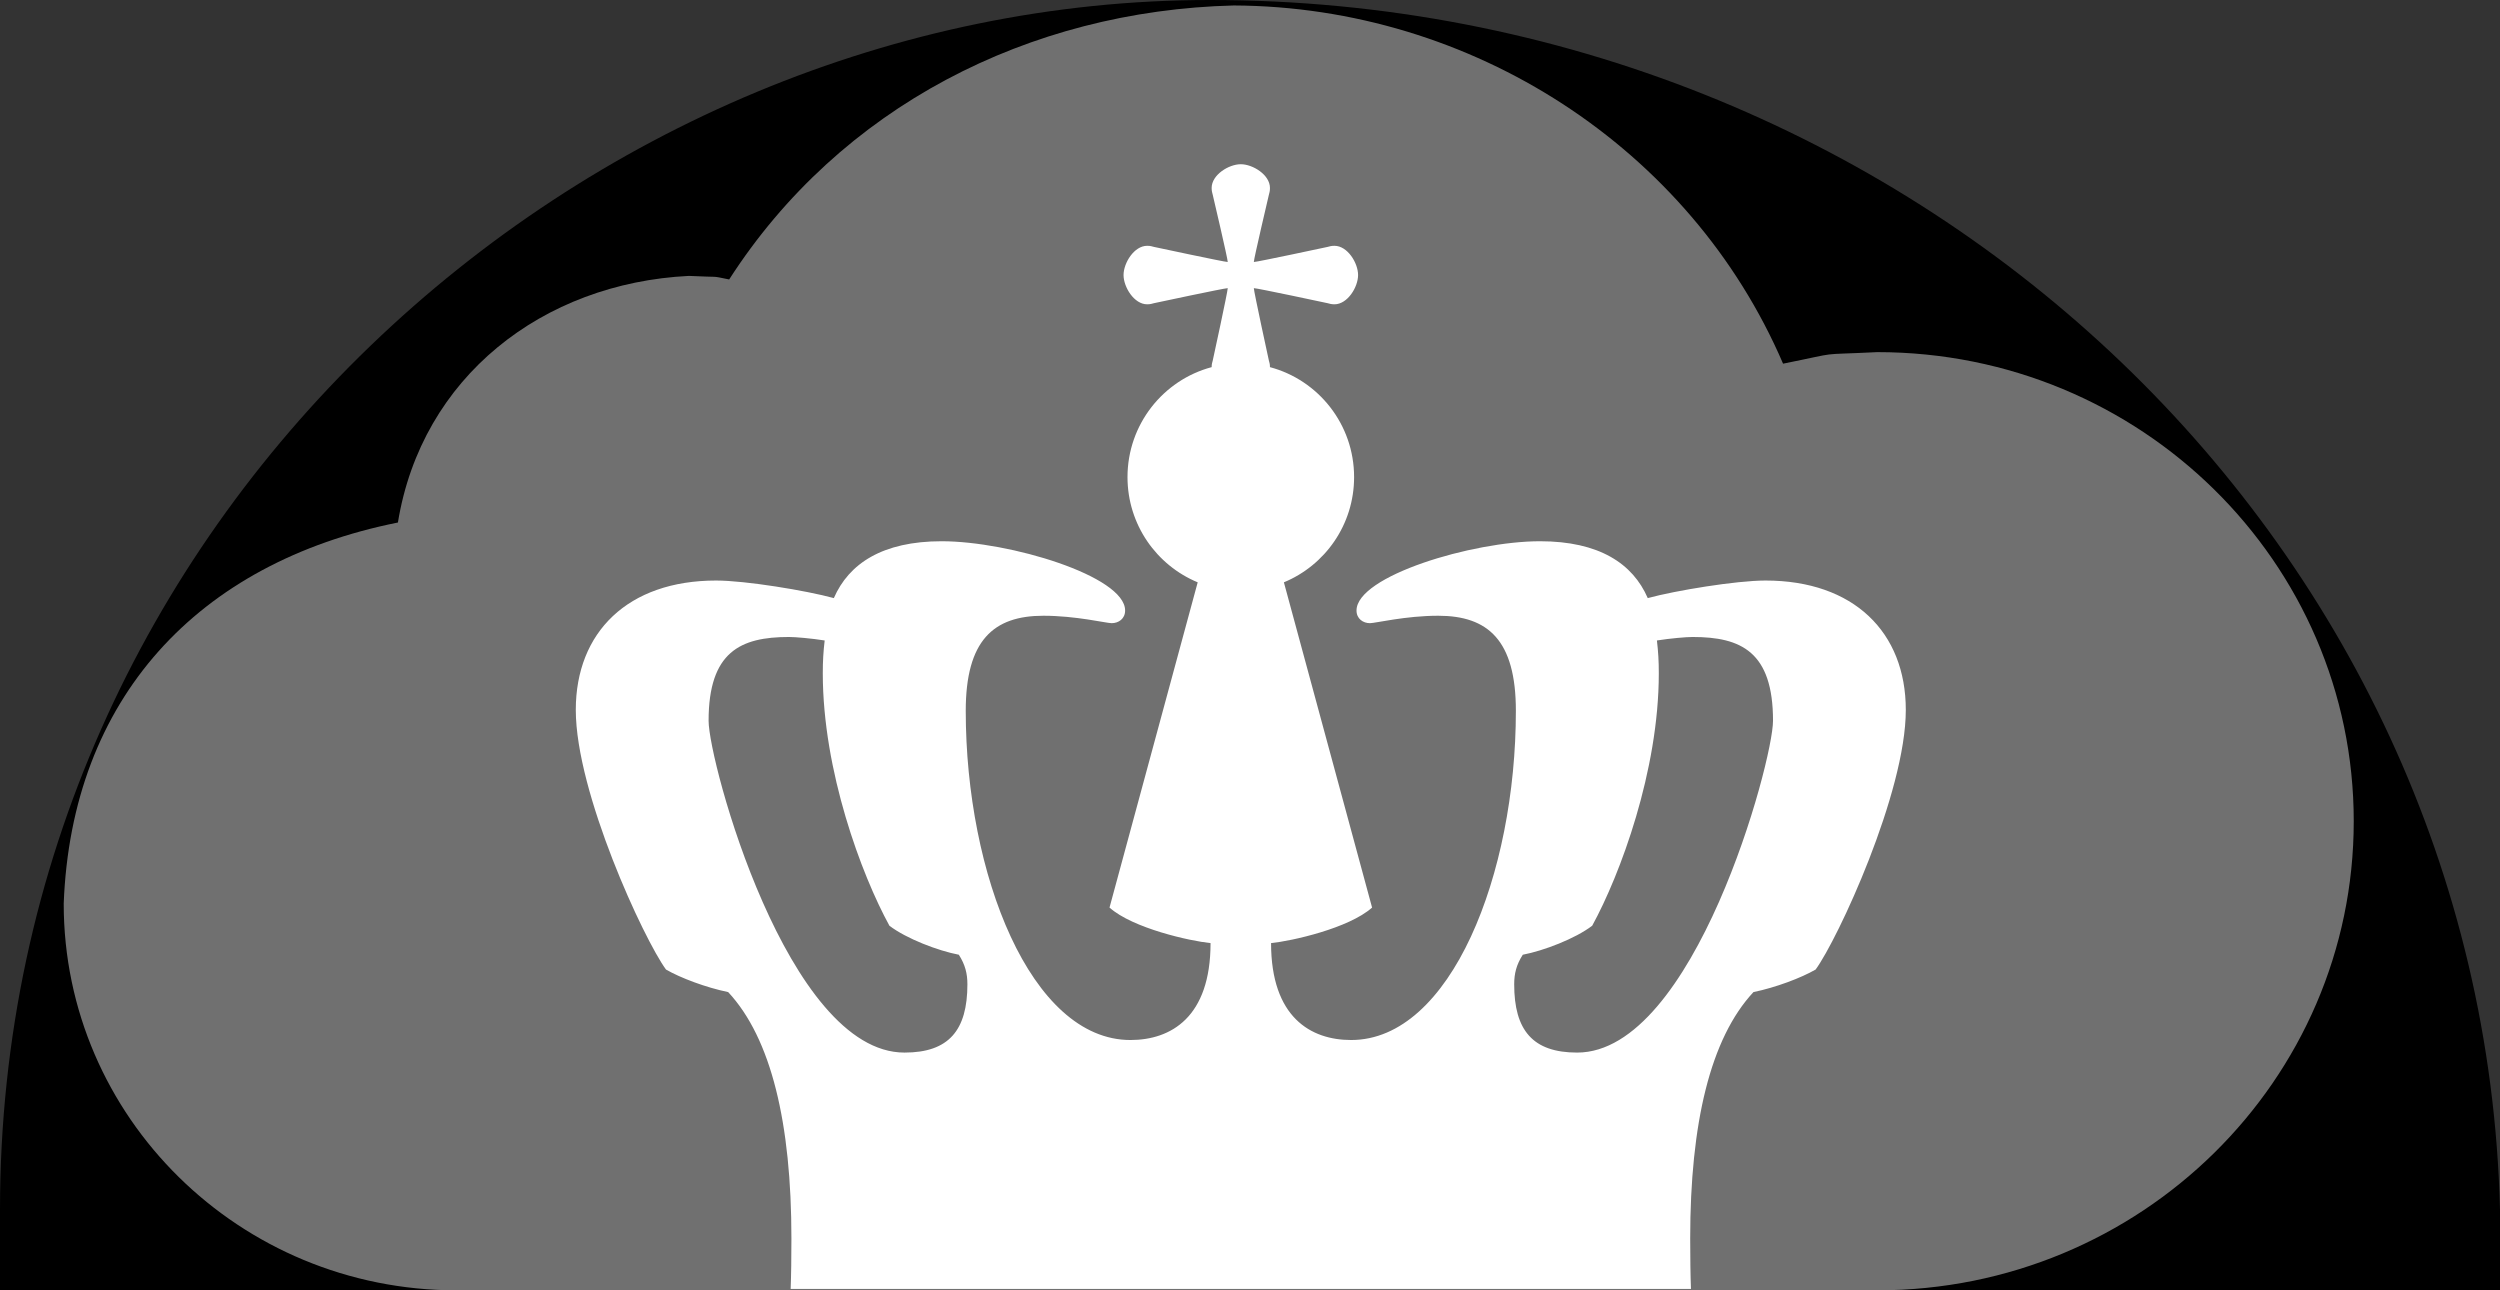 <?xml version="1.0" encoding="UTF-8"?>
<!DOCTYPE svg PUBLIC "-//W3C//DTD SVG 1.1//EN" "http://www.w3.org/Graphics/SVG/1.1/DTD/svg11.dtd">
<svg version="1.1" xmlns="http://www.w3.org/2000/svg" xmlns:xlink="http://www.w3.org/1999/xlink" x="0" y="0" width="155" height="80" viewBox="0, 0, 155, 80">
  <rect x="0" y="0" width="155" height="80" fill="#333333" stroke="none"/>
  <g id="Layer_1">
    <path id="bue" d="M0,75 C0,32.192 36.228,0 75,0 C118.359,0 153.957,33.247 155,75 L155,80 L0,80 L0,75 L0,75 z" fill="#70"/>
    <path d="M28.304,80 C14.854,80 3.95,69.264 3.95,56.021 C4.436,43.329 12.225,34.895 24.671,32.396 C26.139,23.372 33.65,17.557 42.708,17.106 C44.795,17.21 43.969,17.076 45.209,17.326 C52.083,6.639 63.781,0.656 76.496,0.339 C91.233,0.41 104.8,9.158 110.55,22.548 C114.36,21.783 112.413,22.029 116.392,21.832 C132.707,21.832 145.932,34.853 145.932,50.916 C145.932,66.979 132.707,80 116.392,80 L116.235,79.992 L116.235,80 L28.304,80 z" fill="#707070"/>
    <path d="M49.021,79.913 C49.053,79.125 49.069,77.885 49.068,76.786 C49.069,69.644 47.817,64.376 45.146,61.509 C43.766,61.226 42.178,60.626 41.291,60.111 C39.92,58.236 35.7,49.146 35.699,44.016 C35.7,39.197 38.931,35.993 44.4,35.993 C46.211,35.993 49.983,36.613 51.698,37.082 C52.63,34.942 54.715,33.557 58.383,33.557 C62.565,33.557 69.758,35.713 69.757,37.851 C69.758,38.367 69.348,38.637 68.924,38.637 C68.594,38.637 66.709,38.176 64.693,38.176 C61.607,38.176 59.877,39.687 59.876,44.074 C59.877,54.197 63.909,64.481 70.087,64.481 C72.596,64.481 75.055,63.07 75.054,58.471 C73.789,58.348 70.228,57.553 68.79,56.269 L74.257,36.104 C71.705,35.048 69.906,32.526 69.905,29.581 C69.906,26.313 72.119,23.563 75.122,22.763 C75.123,22.548 75.16,22.485 75.191,22.349 C75.221,22.217 76.121,18.07 76.12,17.865 C75.916,17.865 71.686,18.766 71.55,18.797 C71.417,18.828 71.337,18.867 71.122,18.867 C70.315,18.867 69.66,17.801 69.66,17.052 C69.66,16.305 70.315,15.24 71.122,15.24 C71.337,15.24 71.417,15.277 71.55,15.309 C71.686,15.338 75.916,16.244 76.12,16.244 C76.121,16.036 75.221,12.217 75.191,12.083 C75.16,11.947 75.123,11.867 75.122,11.651 C75.123,10.839 76.184,10.182 76.929,10.182 C77.674,10.182 78.738,10.839 78.737,11.651 C78.738,11.867 78.701,11.947 78.669,12.083 C78.639,12.217 77.738,16.036 77.737,16.244 C77.945,16.244 82.174,15.338 82.308,15.309 C82.445,15.277 82.524,15.24 82.737,15.24 C83.547,15.24 84.201,16.305 84.201,17.052 C84.201,17.801 83.547,18.867 82.737,18.867 C82.524,18.867 82.445,18.828 82.308,18.797 C82.174,18.766 77.945,17.865 77.737,17.865 C77.738,18.07 78.639,22.217 78.669,22.349 C78.701,22.485 78.738,22.548 78.737,22.763 C81.742,23.563 83.955,26.313 83.954,29.581 C83.955,32.526 82.156,35.048 79.601,36.104 L85.069,56.269 C83.633,57.553 80.072,58.348 78.806,58.471 C78.807,63.07 81.266,64.481 83.771,64.481 C89.953,64.481 93.985,54.197 93.984,44.074 C93.985,39.687 92.254,38.176 89.167,38.176 C87.152,38.176 85.268,38.637 84.938,38.637 C84.514,38.637 84.104,38.367 84.104,37.851 C84.104,35.713 91.297,33.557 95.479,33.557 C99.147,33.557 101.231,34.942 102.161,37.082 C103.879,36.613 107.651,35.993 109.46,35.993 C114.93,35.993 118.16,39.197 118.16,44.016 C118.16,49.146 113.942,58.236 112.569,60.111 C111.684,60.626 110.094,61.226 108.715,61.509 C106.043,64.376 104.793,69.644 104.792,76.786 C104.793,77.885 104.807,79.125 104.84,79.913 L49.021,79.913 z M48.918,39.493 C45.912,39.493 43.933,40.409 43.933,44.689 C43.933,47.226 48.826,65.261 56.078,65.26 C58.829,65.261 59.979,63.873 59.979,61.026 C59.979,60.368 59.845,59.814 59.447,59.193 C58.159,58.948 56.192,58.197 55.144,57.395 C53.406,54.224 51.013,47.787 51.013,41.748 C51.013,40.989 51.047,40.405 51.13,39.709 C50.298,39.578 49.308,39.493 48.918,39.493 z M104.94,39.493 C104.552,39.493 103.559,39.578 102.729,39.709 C102.811,40.406 102.846,40.99 102.846,41.748 C102.846,47.787 100.454,54.224 98.716,57.395 C97.667,58.197 95.702,58.948 94.413,59.193 C94.014,59.814 93.88,60.368 93.88,61.026 C93.88,63.874 95.03,65.26 97.782,65.26 C105.034,65.26 109.927,47.227 109.927,44.688 C109.927,40.409 107.948,39.493 104.94,39.493 z" fill="#FFFFFF"/>
  </g>
  <style>
    @keyframes fill {
      0%, 100% { fill: #707070; }
      20% { fill: ##707070;; }
      40% { fill: #FFFFFF;}
      60% { fill: #707070; }
      80% { fill: #000000; }

    }

    #bue { animation: n 200s infinite linear; }

    #bue { animation-name: fill; }
  </style>
</svg>
